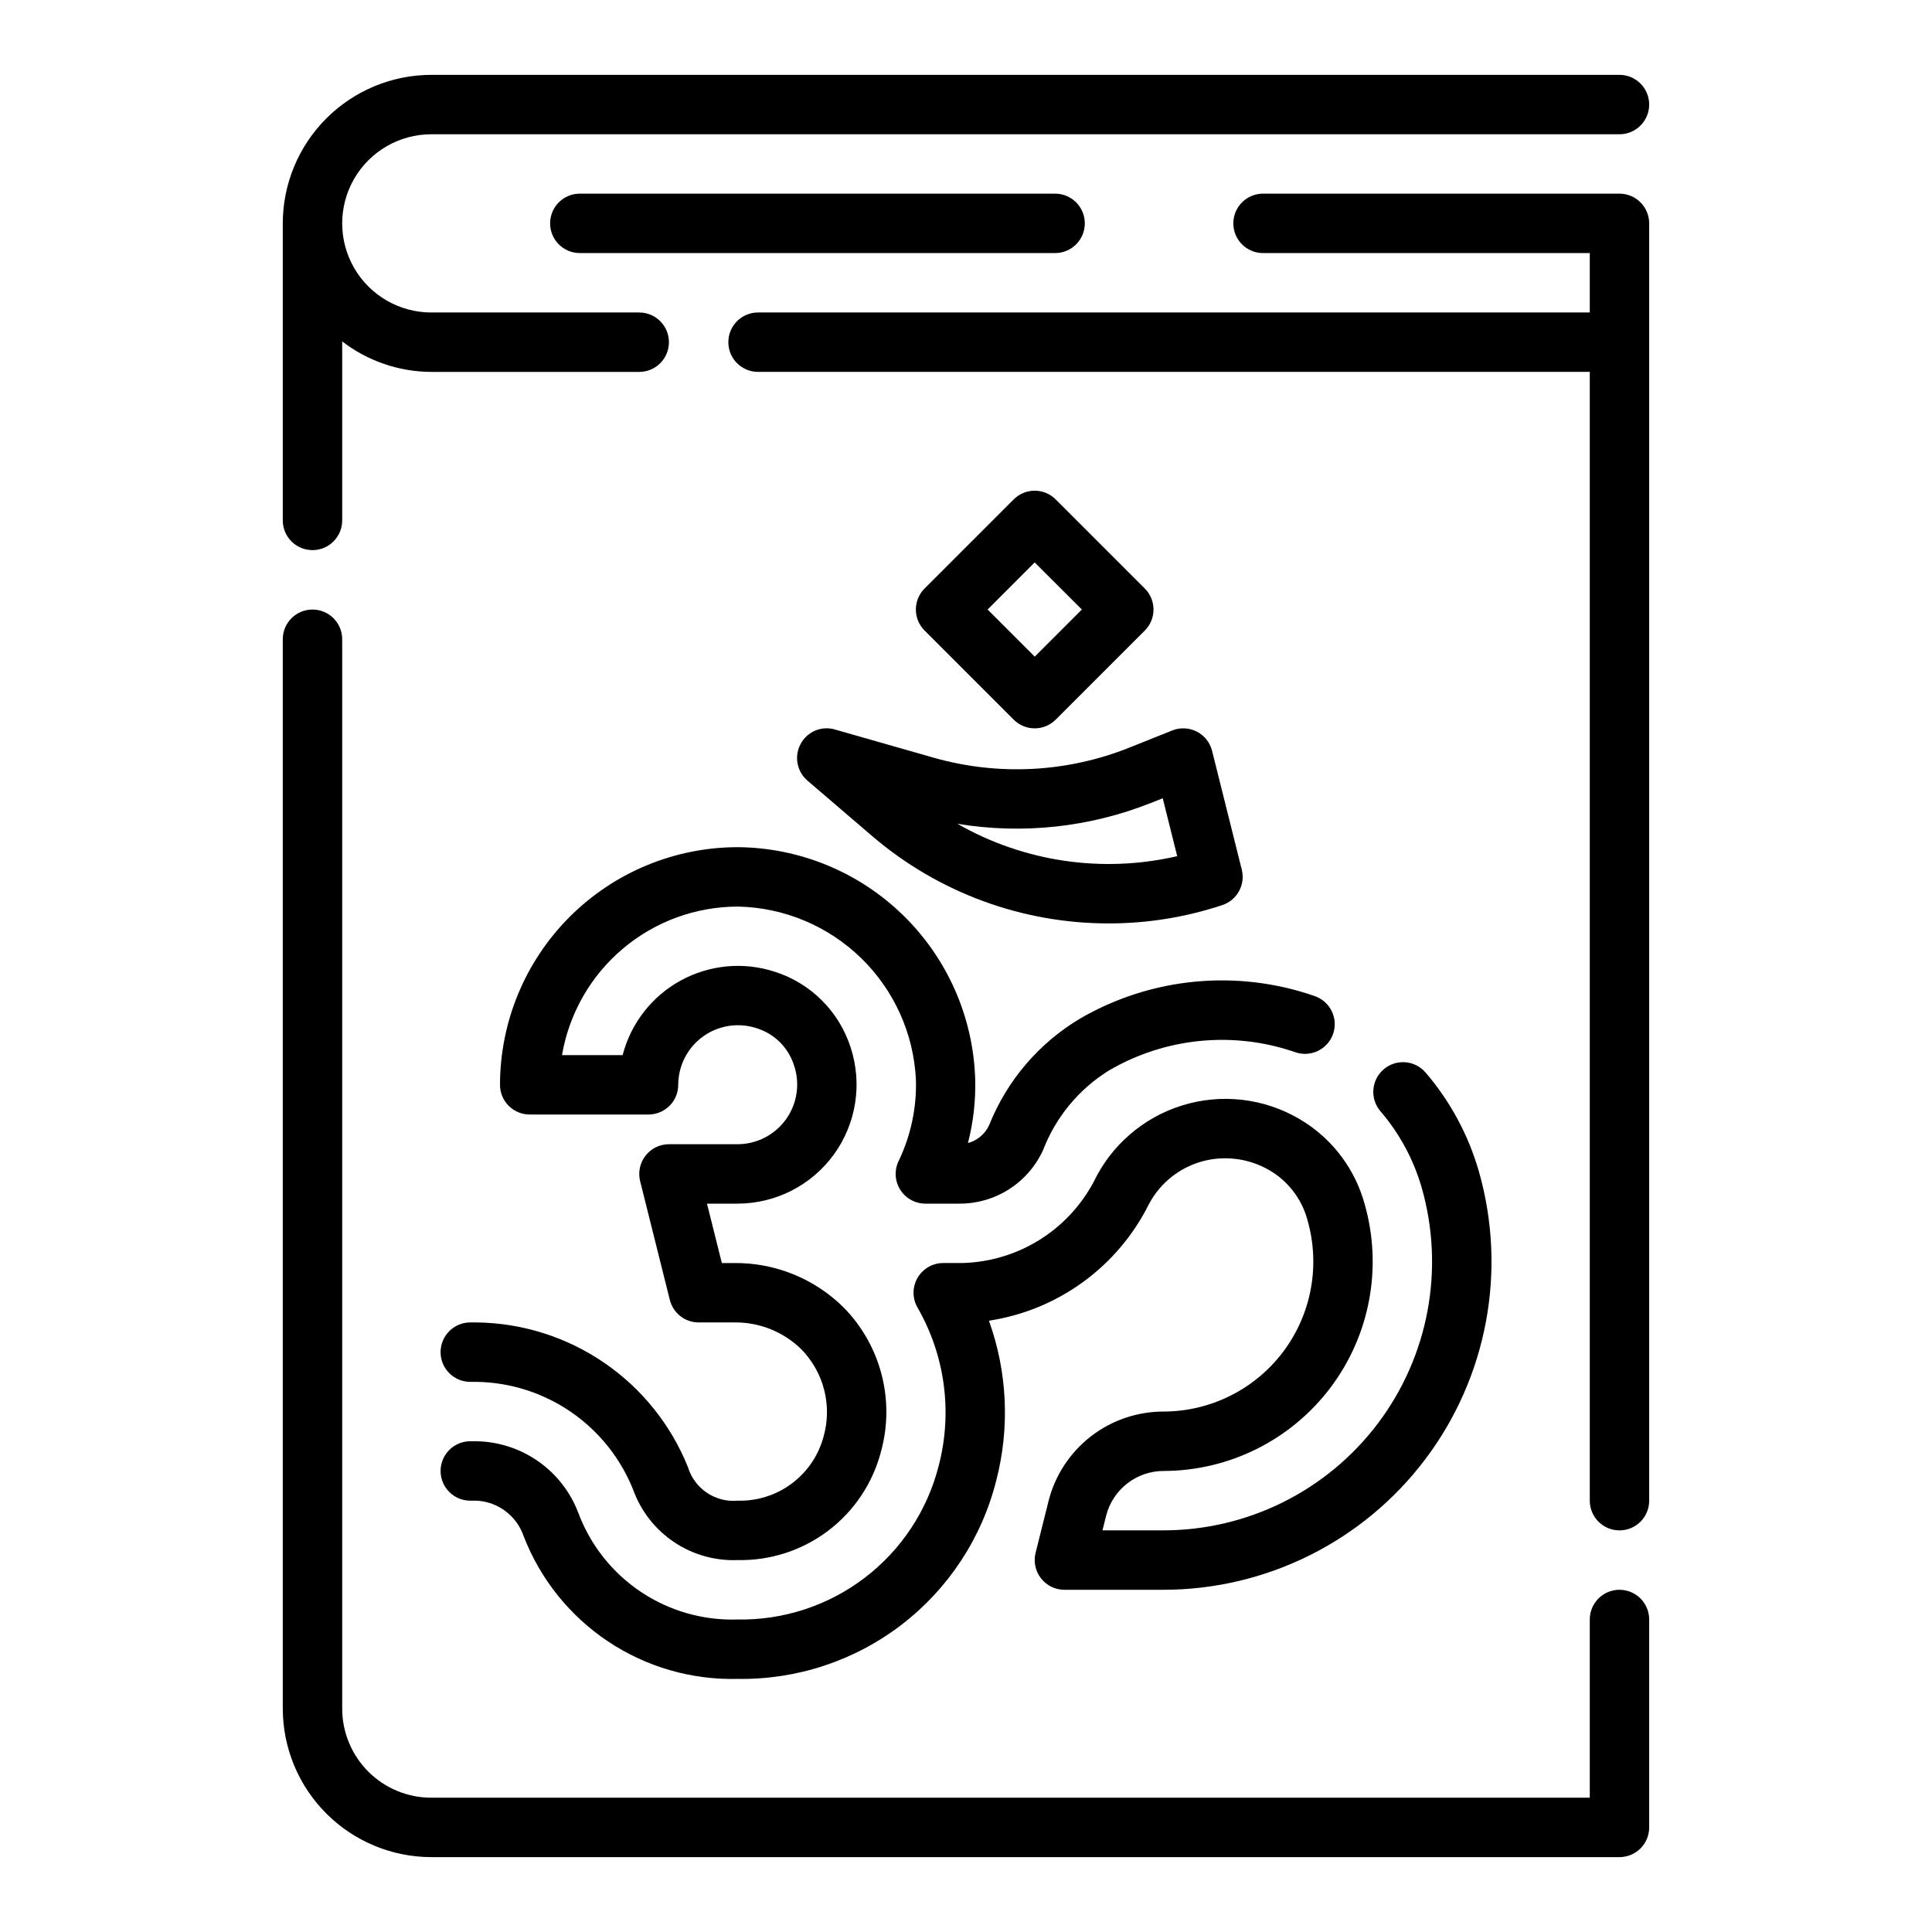 <?xml version="1.0" encoding="UTF-8"?>
<!-- Uploaded to: SVG Repo, www.svgrepo.com, Generator: SVG Repo Mixer Tools -->
<svg fill="#000000" width="800px" height="800px" version="1.1" viewBox="144 144 512 512" xmlns="http://www.w3.org/2000/svg">
 <g>
  <path d="m226.81 289.79c2.09 0 4.09-0.828 5.566-2.305 1.477-1.477 2.309-3.477 2.309-5.566v-47.438c6.773 5.211 15.07 8.047 23.613 8.078h55.105c4.348 0 7.871-3.523 7.871-7.871s-3.523-7.875-7.871-7.875h-55.105c-8.438 0-16.23-4.5-20.449-11.805-4.219-7.309-4.219-16.312 0-23.617 4.219-7.309 12.012-11.809 20.449-11.809h314.88c4.348 0 7.871-3.523 7.871-7.871 0-4.348-3.523-7.875-7.871-7.875h-314.88c-10.434 0.016-20.438 4.164-27.816 11.543s-11.531 17.383-11.543 27.82v78.719c0 2.09 0.828 4.09 2.305 5.566 1.477 1.477 3.481 2.305 5.566 2.305z"/>
  <path d="m573.18 565.31c-4.348 0-7.871 3.523-7.871 7.871v47.23h-307.01c-6.262 0-12.27-2.488-16.699-6.914-4.426-4.43-6.914-10.438-6.914-16.699v-283.39c0-4.348-3.527-7.871-7.875-7.871s-7.871 3.523-7.871 7.871v283.39c0.012 10.434 4.164 20.438 11.543 27.816 7.379 7.379 17.383 11.531 27.816 11.543h314.88c2.086 0 4.09-0.832 5.566-2.305 1.477-1.477 2.305-3.481 2.305-5.566v-55.105c0-2.09-0.828-4.09-2.305-5.566-1.477-1.477-3.481-2.305-5.566-2.305z"/>
  <path d="m573.18 195.32h-94.465c-4.348 0-7.871 3.527-7.871 7.875 0 4.348 3.523 7.871 7.871 7.871h86.594v15.742h-220.42c-4.348 0-7.871 3.527-7.871 7.875s3.523 7.871 7.871 7.871h220.42v299.14c0 4.348 3.523 7.871 7.871 7.871s7.871-3.523 7.871-7.871v-338.5c0-2.09-0.828-4.09-2.305-5.566-1.477-1.477-3.481-2.309-5.566-2.309z"/>
  <path d="m297.66 195.32c-4.348 0-7.875 3.527-7.875 7.875 0 4.348 3.527 7.871 7.875 7.871h125.95c4.348 0 7.875-3.523 7.875-7.871 0-4.348-3.527-7.875-7.875-7.875z"/>
  <path d="m356.17 341.16c-1.754 3.258-1 7.297 1.809 9.707l17.32 14.84v-0.004c17.441 14.875 39.621 23.031 62.543 23.012 10.23 0.004 20.395-1.637 30.102-4.867 3.902-1.301 6.144-5.391 5.141-9.383l-7.871-31.488c-0.551-2.203-2.027-4.062-4.051-5.098-2.023-1.035-4.394-1.145-6.508-0.301l-11.445 4.582c-16.477 6.559-34.664 7.492-51.727 2.652l-26.207-7.484v-0.004c-3.559-1.047-7.367 0.559-9.105 3.836zm92.891 15.617 3.078-1.227 3.832 15.344v-0.004c-19.805 4.586-40.613 1.523-58.254-8.578 17.293 2.856 35.035 0.941 51.32-5.535z"/>
  <path d="m418.2 337.02c2.09 0 4.094-0.828 5.574-2.309l23.617-23.617-0.004 0.004c3.074-3.074 3.074-8.059 0-11.133l-23.617-23.617h0.004c-1.477-1.477-3.481-2.309-5.57-2.309s-4.094 0.832-5.57 2.309l-23.617 23.617c-3.07 3.074-3.07 8.059 0 11.133l23.617 23.617v-0.004c1.477 1.477 3.477 2.309 5.566 2.309zm0-43.973 12.5 12.484-12.484 12.484-12.492-12.484z"/>
  <path d="m452.44 533.82c17.375-0.051 33.727-8.238 44.176-22.121 10.453-13.883 13.797-31.859 9.039-48.57-2.422-8.895-8.023-16.59-15.742-21.625-9.086-5.926-20.238-7.773-30.746-5.086-10.508 2.688-19.406 9.656-24.531 19.215-3.231 6.746-8.254 12.473-14.527 16.547-6.273 4.07-13.547 6.332-21.023 6.535h-5.125c-2.812 0.004-5.406 1.504-6.812 3.941-1.402 2.434-1.402 5.434 0.004 7.867 7.309 12.695 9.324 27.762 5.606 41.934-2.988 11.801-9.879 22.246-19.551 29.637-9.672 7.394-21.559 11.301-33.73 11.086-9.094 0.301-18.059-2.254-25.625-7.309-7.57-5.055-13.363-12.355-16.566-20.875-2.066-5.5-5.738-10.258-10.535-13.652-4.797-3.398-10.504-5.277-16.379-5.398h-1.742c-4.348 0-7.871 3.527-7.871 7.875 0 4.348 3.523 7.871 7.871 7.871h1.742c5.656 0.324 10.555 4.039 12.398 9.398 4.398 11.383 12.207 21.129 22.359 27.902 10.152 6.769 22.148 10.242 34.348 9.93 15.68 0.254 30.984-4.801 43.426-14.34 12.441-9.543 21.289-23.012 25.109-38.219 3.637-13.996 2.961-28.762-1.938-42.367 18.352-2.781 34.191-14.344 42.441-30.969 3-5.606 8.199-9.711 14.348-11.328 6.363-1.645 13.125-0.523 18.617 3.086 4.465 2.973 7.684 7.481 9.047 12.664 3.402 11.977 1.004 24.855-6.488 34.797-7.492 9.941-19.211 15.801-31.66 15.828-7-0.008-13.801 2.316-19.328 6.613-5.527 4.297-9.461 10.312-11.176 17.098l-3.434 13.738c-0.586 2.348-0.062 4.84 1.43 6.75 1.488 1.914 3.777 3.031 6.199 3.035h26.176c27.293 0.008 53.004-12.793 69.449-34.574 16.445-21.781 21.715-50.02 14.23-76.266-2.766-9.656-7.582-18.598-14.125-26.223-2.824-3.309-7.797-3.699-11.105-0.871-3.309 2.824-3.699 7.797-0.875 11.105 5.078 5.902 8.812 12.836 10.957 20.316 6.133 21.496 1.82 44.621-11.648 62.461-13.469 17.836-34.531 28.316-56.883 28.305h-16.082l0.984-3.938v0.004c0.871-3.391 2.852-6.391 5.621-8.527 2.769-2.141 6.172-3.293 9.672-3.281z"/>
  <path d="m339.48 368.51c-16.695 0.016-32.703 6.656-44.512 18.461-11.805 11.809-18.445 27.816-18.461 44.516 0 2.086 0.828 4.09 2.305 5.566 1.477 1.473 3.477 2.305 5.566 2.305h31.488c2.086 0 4.09-0.832 5.566-2.305 1.477-1.477 2.305-3.481 2.305-5.566 0.012-5.098 2.477-9.875 6.621-12.84 4.144-2.965 9.461-3.754 14.285-2.117 4.648 1.48 8.289 5.121 9.77 9.77 1.648 4.824 0.867 10.145-2.094 14.297-2.961 4.148-7.738 6.621-12.84 6.633h-18.199c-2.422 0-4.715 1.117-6.203 3.027-1.492 1.914-2.019 4.406-1.434 6.758l7.871 31.488h0.004c0.875 3.504 4.023 5.957 7.633 5.957h9.242c6.691-0.145 13.156 2.41 17.941 7.086 2.941 2.996 5.039 6.715 6.082 10.781 1.039 4.07 0.984 8.34-0.16 12.379-1.332 4.981-4.301 9.371-8.438 12.453-4.133 3.082-9.184 4.68-14.34 4.535-5.934 0.527-11.426-3.18-13.16-8.879-4.5-11.203-12.211-20.82-22.168-27.648-9.957-6.824-21.707-10.551-33.777-10.707h-1.742c-4.348 0-7.871 3.527-7.871 7.875 0 4.348 3.523 7.871 7.871 7.871h1.742c8.973 0.156 17.699 2.965 25.078 8.07 7.379 5.109 13.078 12.285 16.383 20.633 2.055 5.617 5.836 10.438 10.805 13.766 4.969 3.332 10.867 5 16.84 4.762 8.664 0.18 17.137-2.57 24.039-7.812 6.902-5.238 11.828-12.66 13.984-21.051 3.688-13.516-0.059-27.969-9.84-37.992-7.758-7.738-18.312-12.016-29.27-11.863h-3.094l-3.938-15.742h8.117c10.102-0.016 19.586-4.859 25.516-13.035 5.926-8.18 7.586-18.699 4.453-28.301-3.051-9.57-10.551-17.07-20.117-20.121-8.281-2.695-17.305-1.852-24.938 2.332-7.637 4.184-13.203 11.336-15.387 19.762h-16.066c1.875-10.996 7.578-20.98 16.102-28.184 8.52-7.199 19.312-11.16 30.473-11.176h0.117c12.199 0.266 23.848 5.148 32.59 13.664s13.926 20.031 14.508 32.223c0.219 7.453-1.359 14.852-4.598 21.57-1.164 2.434-0.996 5.297 0.441 7.582 1.438 2.285 3.945 3.676 6.644 3.684h9.004c4.691 0.023 9.293-1.309 13.242-3.844 3.945-2.535 7.074-6.16 9.004-10.438 3.367-8.707 9.48-16.082 17.414-21.004 14.902-8.711 32.859-10.504 49.191-4.91 1.973 0.742 4.16 0.664 6.074-0.219 1.914-0.883 3.391-2.492 4.109-4.477 0.715-1.98 0.605-4.168-0.305-6.066-0.91-1.902-2.543-3.359-4.531-4.047-20.578-7.16-43.258-5-62.113 5.922-10.938 6.496-19.426 16.422-24.148 28.234-1.07 2.363-3.137 4.121-5.637 4.793 1.449-5.625 2.094-11.43 1.91-17.238-0.586-16.316-7.438-31.781-19.133-43.172-11.695-11.395-27.336-17.84-43.66-18z"/>
 </g>
</svg>